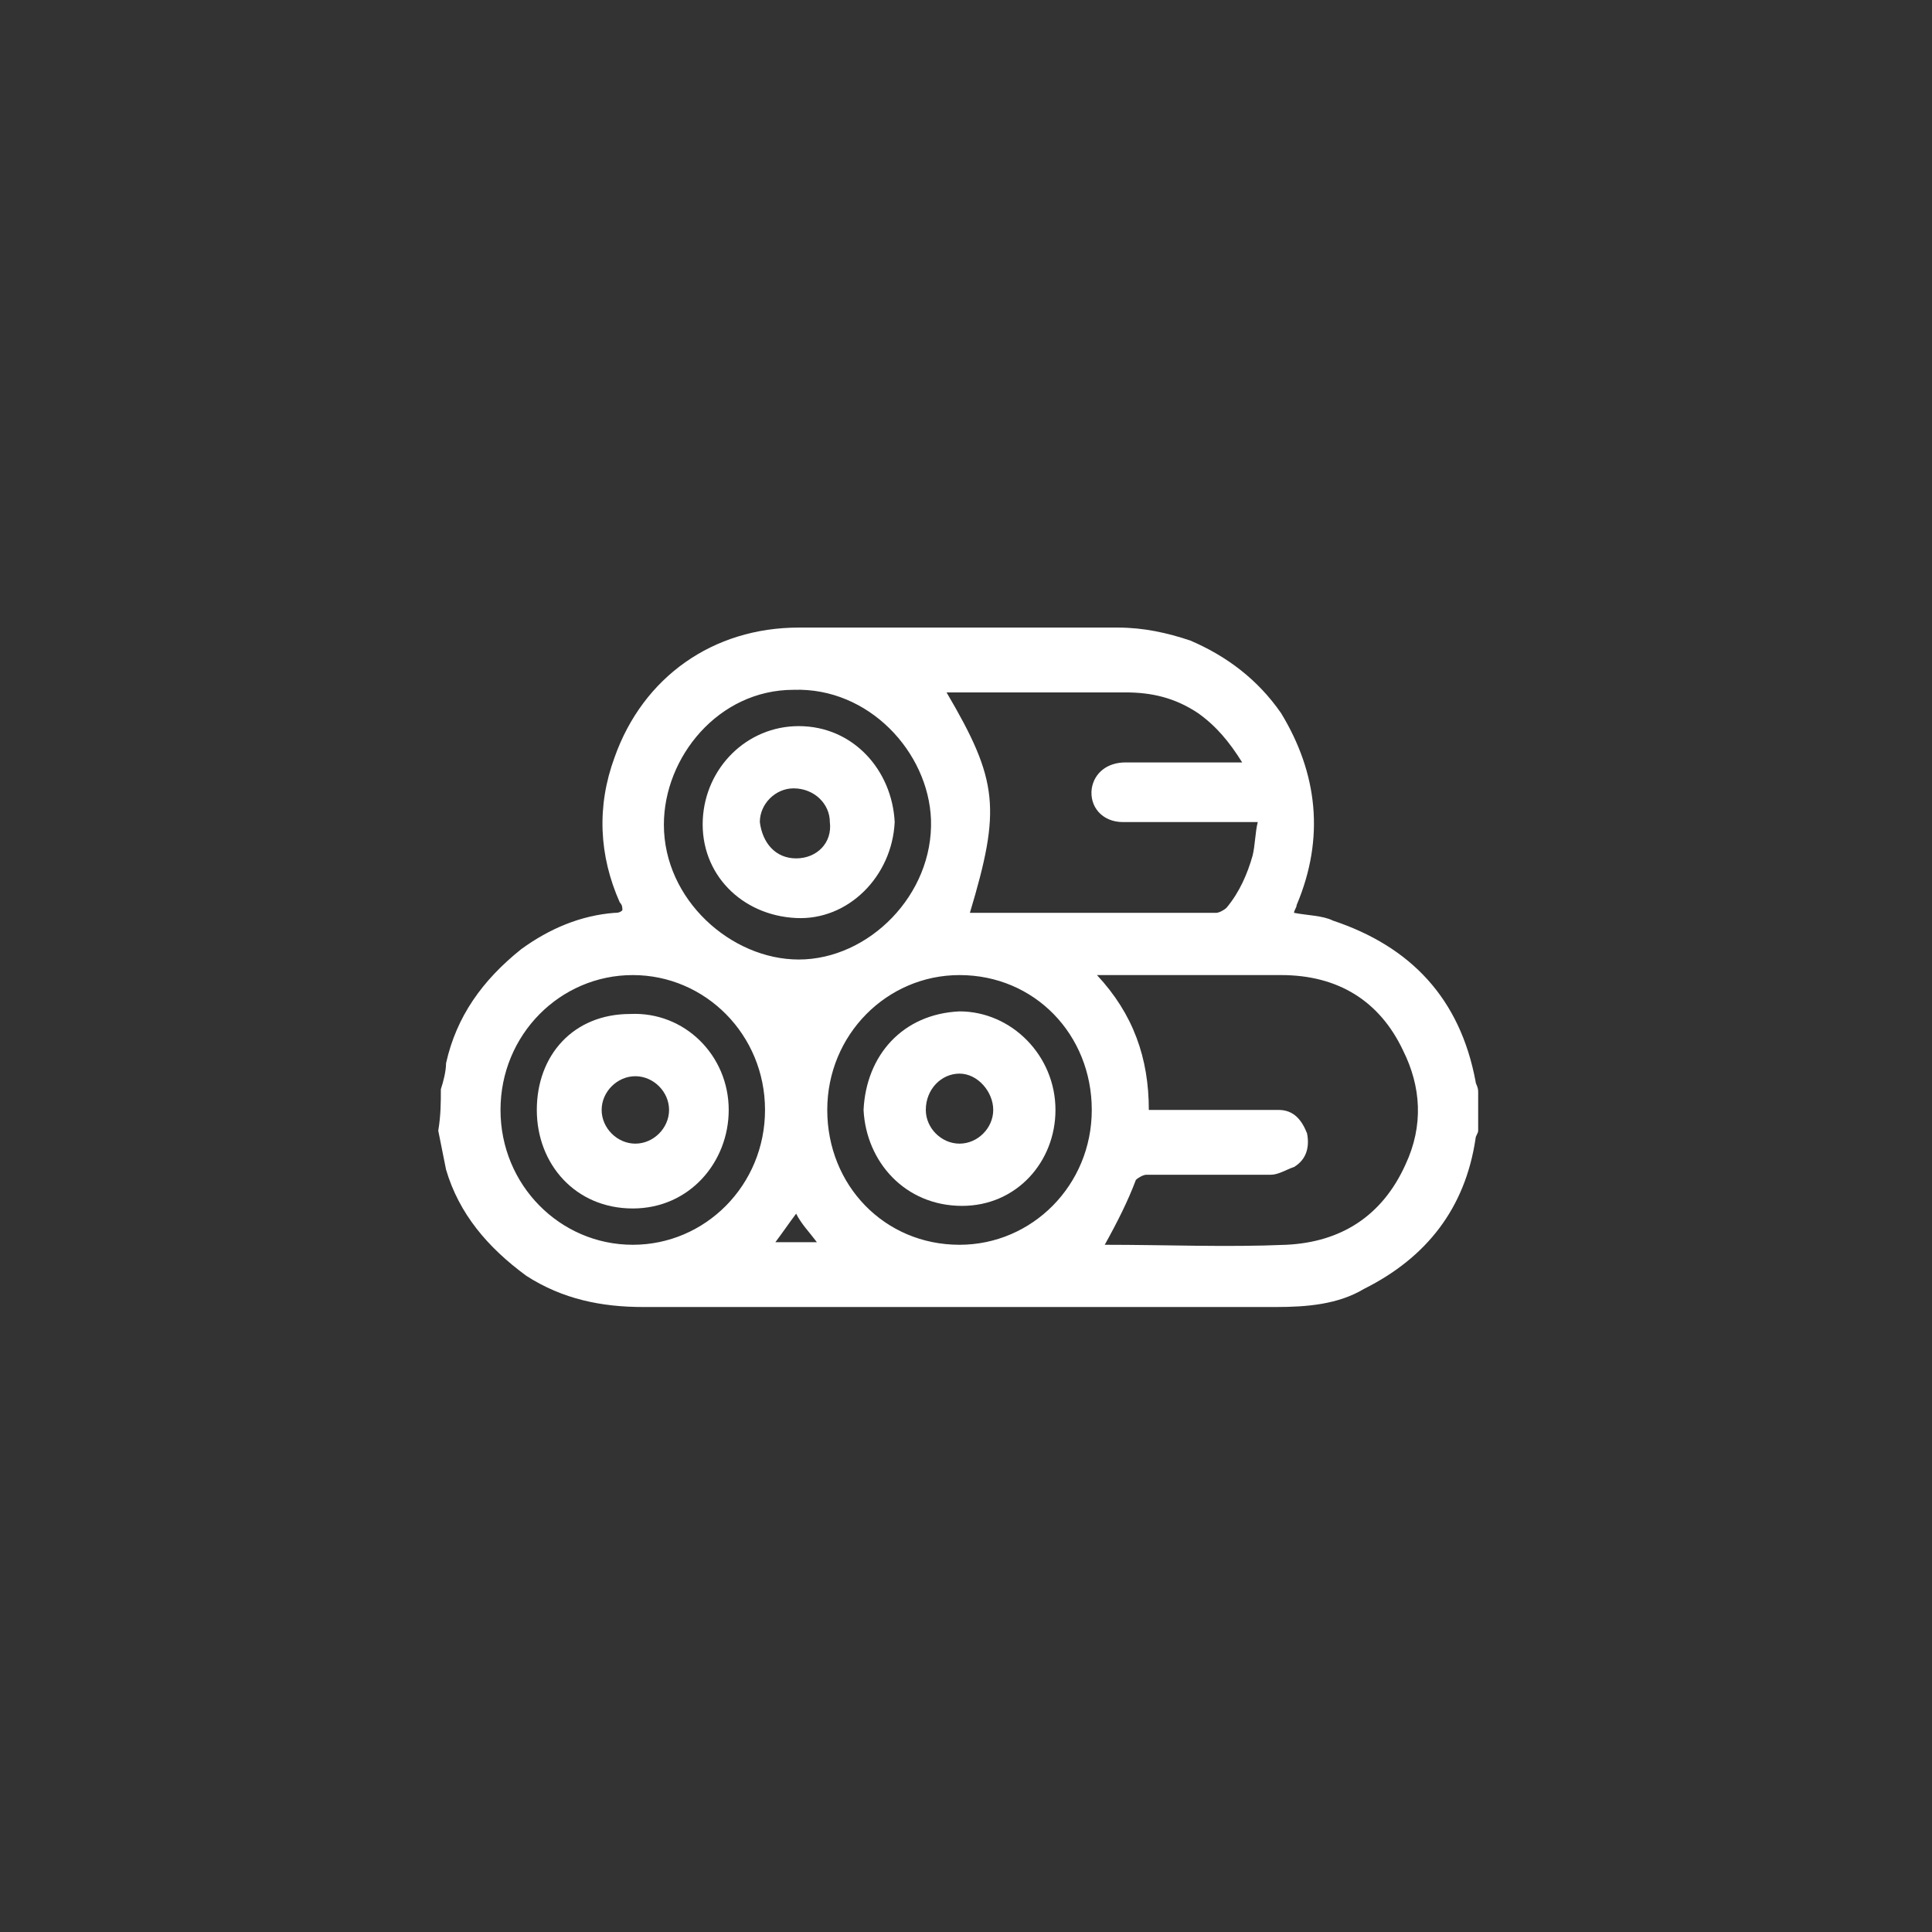 <?xml version="1.0" encoding="utf-8"?>
<!-- Generator: Adobe Illustrator 26.3.1, SVG Export Plug-In . SVG Version: 6.00 Build 0)  -->
<svg version="1.1" id="Calque_1" xmlns="http://www.w3.org/2000/svg" xmlns:xlink="http://www.w3.org/1999/xlink" x="0px" y="0px"
	 viewBox="0 0 74.5 74.5" style="enable-background:new 0 0 74.5 74.5;" xml:space="preserve">
<rect x="0" y="0" width="74.5" height="74.5" fill="#333333" stroke="none"/>
<style type="text/css">
	.st0{fill:#FFFFFF;fill-opacity:0;}
	.st1{fill:#FFFFFF;}
</style>
<g id="Calque_1_00000107546195890697132890000017598309752408258694_">
</g>
<rect x="-0.2" class="st0" width="74.5" height="74.5"/>
<g id="Calque_2_00000106147616769421889400000011780298680440278684_">
	<g id="Calque_1-2_00000071545903068857055270000013815860631749480339_">
		<g>
			<path class="st1" d="M17,42c0.1-0.3,0.2-0.7,0.2-1c0.4-1.8,1.4-3.2,2.9-4.4c1.1-0.8,2.3-1.3,3.6-1.4c0.1,0,0.2,0,0.3-0.1
				c0-0.1,0-0.2-0.1-0.3c-0.8-1.8-0.9-3.7-0.2-5.6c1.1-3.1,3.8-5,7.1-5c4.1,0,8.2,0,12.3,0c1,0,1.9,0.2,2.8,0.5
				c1.4,0.6,2.6,1.5,3.5,2.8c1.4,2.3,1.7,4.8,0.6,7.4c0,0.1-0.1,0.2-0.1,0.3c0.5,0.1,1.1,0.1,1.5,0.3c3,1,4.9,3,5.5,6.2
				c0,0.1,0.1,0.2,0.1,0.4v1.5c0,0.1-0.1,0.2-0.1,0.3c-0.4,2.7-1.9,4.6-4.3,5.8c-1,0.6-2.2,0.7-3.4,0.7c-8.1,0-16.3,0-24.4,0
				c-1.6,0-3.1-0.3-4.5-1.2c-1.5-1.1-2.6-2.4-3.1-4.1c-0.1-0.5-0.2-1-0.3-1.5C17,43,17,42.5,17,42L17,42z M42.6,48L42.6,48
				c2.4,0,4.7,0.1,7,0c2.1-0.1,3.7-1.1,4.6-3.1c0.7-1.5,0.6-3-0.1-4.4c-0.9-1.9-2.5-2.9-4.7-2.9s-4.5,0-6.7,0c-0.1,0-0.2,0-0.4,0
				c1.4,1.5,2,3.2,2,5.2c0.5,0,0.9,0,1.3,0c1.2,0,2.5,0,3.7,0c0.6,0,0.9,0.4,1.1,0.9c0.1,0.5,0,1-0.5,1.3c-0.3,0.1-0.6,0.3-0.9,0.3
				c-1.6,0-3.2,0-4.8,0c-0.1,0-0.3,0.1-0.4,0.2C43.5,46.3,43.1,47.1,42.6,48L42.6,48z M37.4,35.2c0.1,0,0.1,0,0.2,0
				c3.1,0,6.2,0,9.3,0c0.1,0,0.3-0.1,0.4-0.2c0.5-0.6,0.8-1.3,1-2c0.1-0.4,0.1-0.9,0.2-1.3c-0.2,0-0.4,0-0.5,0c-1.6,0-3.1,0-4.7,0
				c-0.8,0-1.3-0.6-1.2-1.3c0.1-0.6,0.6-1,1.3-1c1.3,0,2.7,0,4,0c0.1,0,0.3,0,0.5,0c-0.5-0.8-1-1.4-1.7-1.9
				c-0.9-0.6-1.8-0.8-2.8-0.8c-2.2,0-4.4,0-6.6,0c-0.1,0-0.2,0-0.3,0C38.5,30.1,38.6,31.2,37.4,35.2L37.4,35.2z M25.6,31.8
				c0,2.9,2.6,5.2,5.2,5.2c2.7,0,5.2-2.5,5.1-5.4c-0.1-2.6-2.4-5.1-5.3-5C27.7,26.6,25.6,29.2,25.6,31.8L25.6,31.8z M19.3,42.8
				c0,2.9,2.3,5.2,5.1,5.2s5.1-2.3,5.1-5.2s-2.3-5.2-5.1-5.2S19.3,39.9,19.3,42.8L19.3,42.8z M31.9,42.8c0,2.9,2.2,5.2,5.1,5.2
				c2.8,0,5.1-2.3,5.1-5.2s-2.2-5.2-5.1-5.2C34.2,37.6,31.9,39.9,31.9,42.8L31.9,42.8z M31.5,47.9c-0.3-0.4-0.6-0.7-0.8-1.1
				c-0.3,0.4-0.5,0.7-0.8,1.1H31.5L31.5,47.9z"/>
			<path class="st1" d="M30.7,35.4c-2.1-0.1-3.7-1.7-3.6-3.8c0.1-2,1.7-3.6,3.7-3.6c2.1,0,3.6,1.7,3.7,3.7
				C34.4,33.8,32.7,35.5,30.7,35.4L30.7,35.4z M30.7,33.1c0.8,0,1.4-0.6,1.3-1.4c0-0.7-0.6-1.3-1.4-1.3c-0.7,0-1.3,0.6-1.3,1.3
				C29.4,32.5,29.9,33.1,30.7,33.1L30.7,33.1z"/>
			<path class="st1" d="M28.1,42.8c0,2-1.5,3.8-3.7,3.8s-3.7-1.7-3.7-3.8s1.4-3.7,3.6-3.7C26.4,39,28.1,40.7,28.1,42.8L28.1,42.8z
				 M25.8,42.8c0-0.7-0.6-1.3-1.3-1.3c-0.7,0-1.3,0.6-1.3,1.3s0.6,1.3,1.3,1.3C25.2,44.1,25.8,43.5,25.8,42.8L25.8,42.8z"/>
			<path class="st1" d="M33.3,42.8c0.1-2.1,1.5-3.7,3.7-3.8c2,0,3.7,1.7,3.7,3.8c0,2-1.5,3.7-3.6,3.7C34.9,46.5,33.4,44.8,33.3,42.8
				L33.3,42.8z M35.7,42.8c0,0.7,0.6,1.3,1.3,1.3s1.3-0.6,1.3-1.3s-0.6-1.4-1.3-1.4C36.3,41.4,35.7,42,35.7,42.8L35.7,42.8z"/>
		</g>
	</g>
</g>
</svg>
